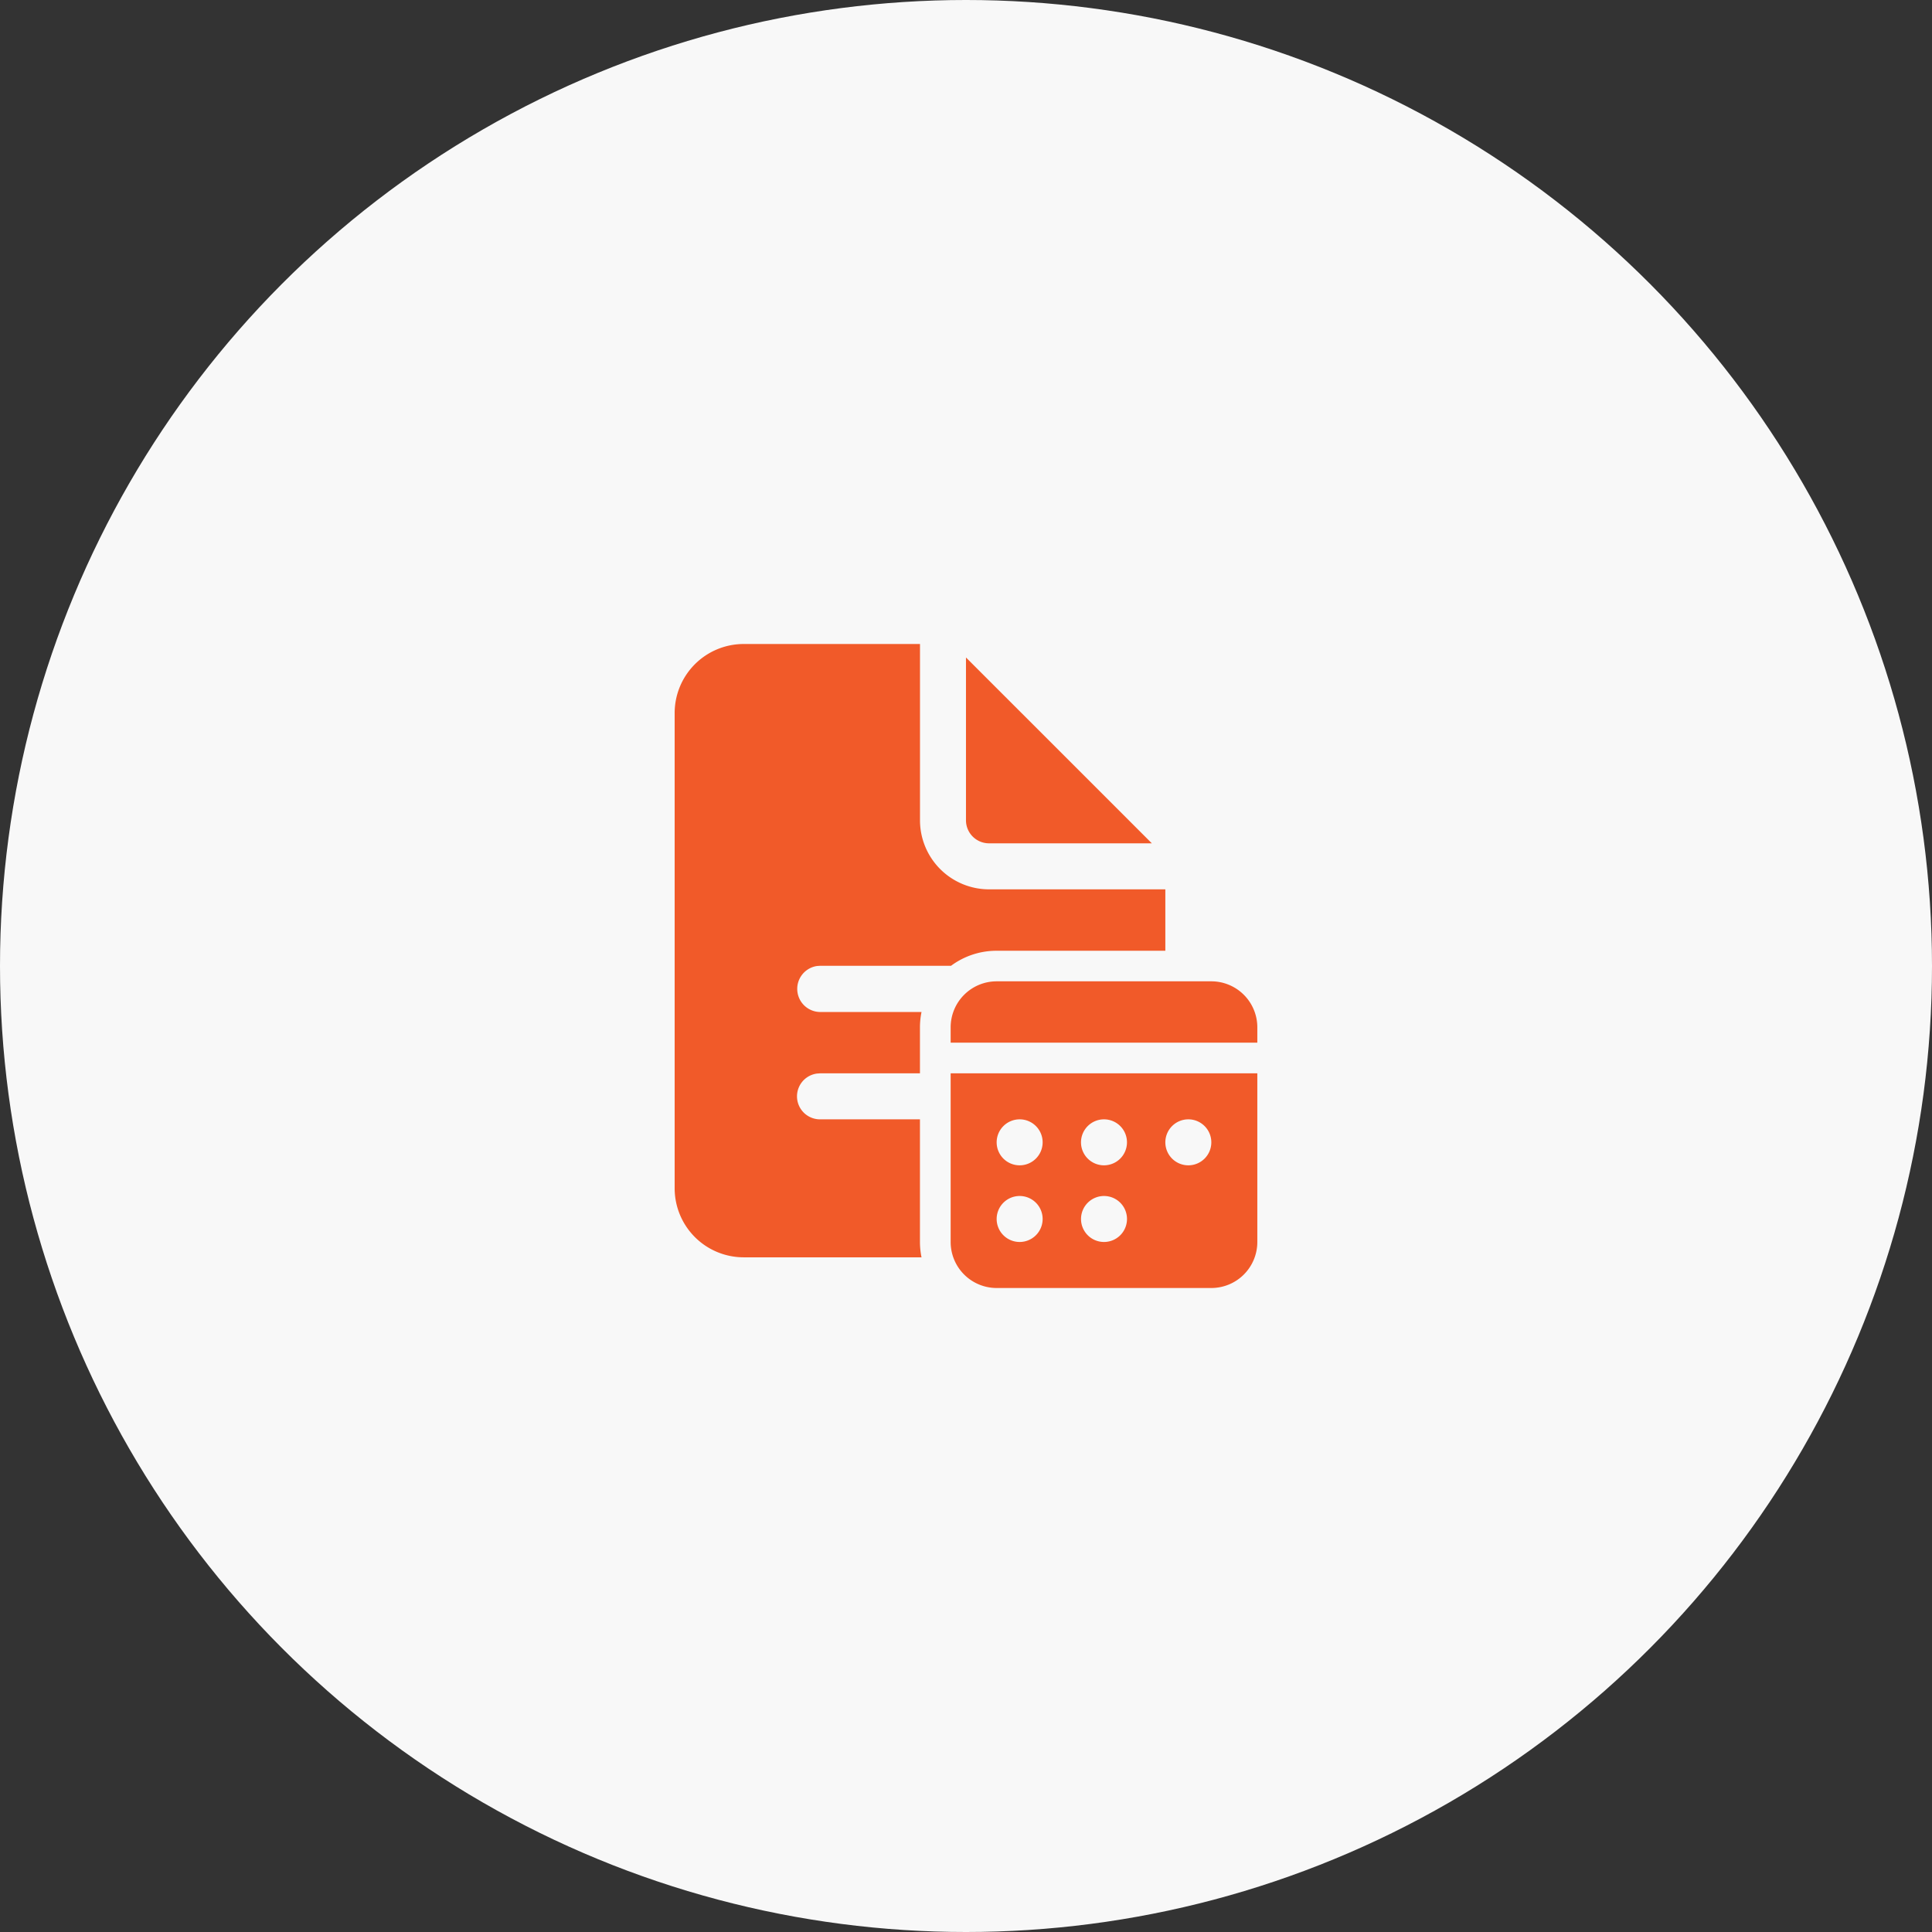 <svg xmlns="http://www.w3.org/2000/svg" width="90" height="90" viewBox="0 0 90 90">
  <rect x="0" y="0" width="90" height="90" fill="#333333" stroke="none"/>
  <g id="Documents_and_notifications_management" data-name="Documents and notifications management" transform="translate(-708 -3505)">
    <circle id="Ellipse_388" data-name="Ellipse 388" cx="45" cy="45" r="45" transform="translate(708 3505)" fill="#f8f8f8"/>
    <path id="icons8-calendar-document" d="M11.214,4A3.218,3.218,0,0,0,8,7.214V29.357a3.218,3.218,0,0,0,3.214,3.214H19.5a3.568,3.568,0,0,1-.073-.714V26.143h-4.65a1.071,1.071,0,0,1-.145-2.133l.145-.01h4.65V21.857a3.568,3.568,0,0,1,.073-.714H14.78A1.077,1.077,0,0,1,14.634,19l.147-.01h6.094a3.55,3.55,0,0,1,2.126-.7h7.857V15.429H22.643a3.218,3.218,0,0,1-3.214-3.214V4Zm10.357.628v7.586a1.073,1.073,0,0,0,1.071,1.071h7.587ZM23,19.714a2.143,2.143,0,0,0-2.143,2.143v.714H35.143v-.714A2.143,2.143,0,0,0,33,19.714ZM20.857,24v7.857A2.143,2.143,0,0,0,23,34H33a2.143,2.143,0,0,0,2.143-2.143V24Zm3.214,2.143A1.071,1.071,0,1,1,23,27.214,1.072,1.072,0,0,1,24.071,26.143Zm3.929,0a1.071,1.071,0,1,1-1.071,1.071A1.072,1.072,0,0,1,28,26.143Zm3.929,0a1.071,1.071,0,1,1-1.071,1.071A1.072,1.072,0,0,1,31.929,26.143Zm-7.857,3.571A1.071,1.071,0,1,1,23,30.786,1.072,1.072,0,0,1,24.071,29.714Zm3.929,0a1.071,1.071,0,1,1-1.071,1.071A1.072,1.072,0,0,1,28,29.714Z" transform="translate(731.428 3531)" fill="#f15a29"/>
  </g>
</svg>
